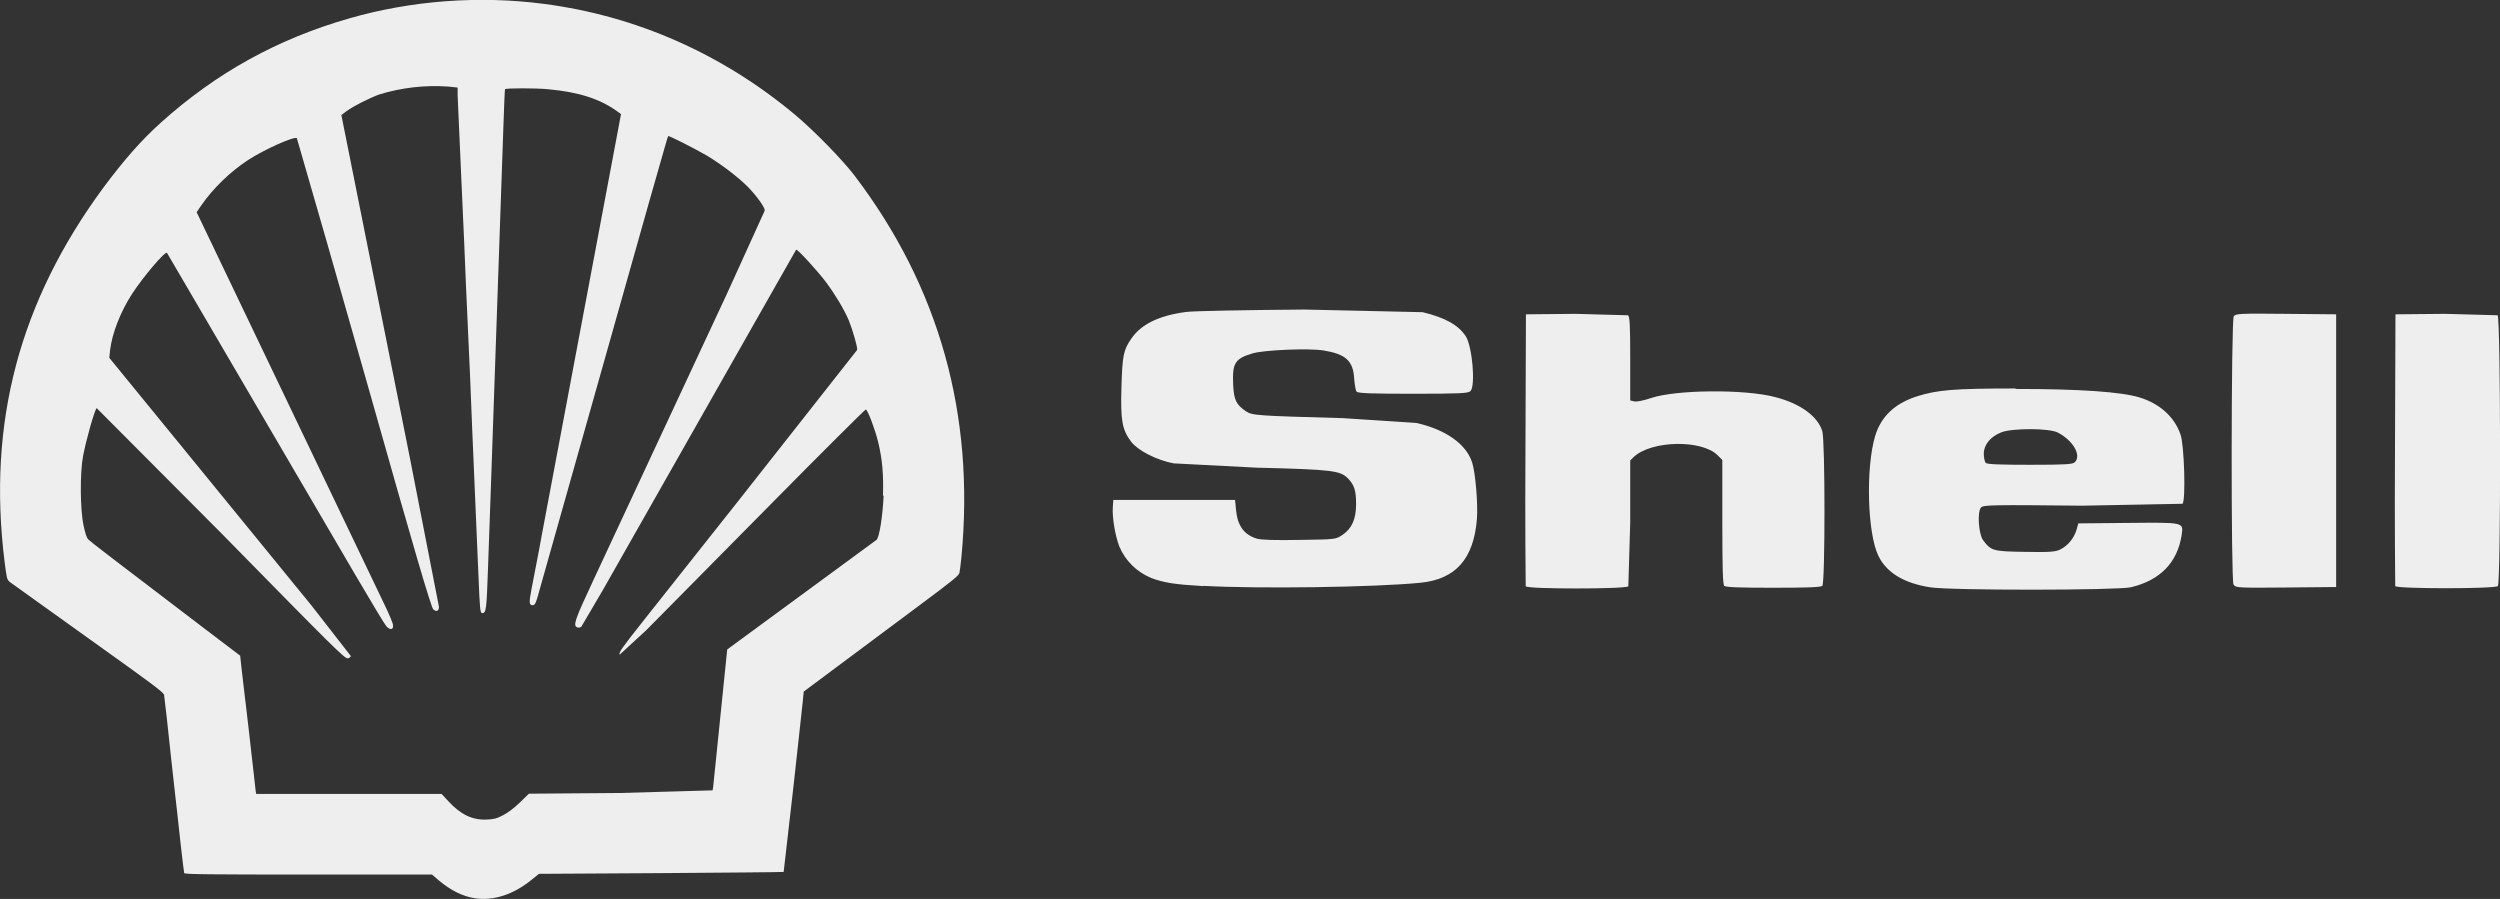 <?xml version="1.0" encoding="UTF-8"?>
<svg xmlns="http://www.w3.org/2000/svg" id="Capa_2" data-name="Capa 2" viewBox="0 0 104.51 37.58">
  <rect x="0" y="0" width="104.51" height="37.58" fill="#333333" stroke="none"/>
  <defs>
    <style>
      .cls-1 {
        fill: #eee;
        stroke-width: 0px;
      }
    </style>
  </defs>
  <g id="Capa_1-2" data-name="Capa 1">
    <g>
      <path class="cls-1" d="m84.26,16.24c-2.6,0-3.29.06-4.16.34-.9.3-1.46.83-1.71,1.64-.4,1.34-.33,4.08.14,5.03.35.7,1.07,1.13,2.15,1.3.85.14,7.82.13,8.4,0,1.22-.29,1.94-1.03,2.12-2.17.08-.56.13-.54-2.25-.52l-2.07.02-.07.26c-.11.36-.35.66-.68.83-.21.1-.43.12-1.48.1-1.34-.02-1.41-.04-1.75-.49-.19-.26-.25-1.2-.08-1.37.1-.1.51-.11,4.22-.07l4.2-.08c.14-.16.07-2.5-.09-2.91-.26-.73-.86-1.27-1.69-1.53-.77-.24-2.51-.36-5.2-.36h0Zm.62,1.7c.49,0,.96.05,1.14.14.64.33,1,.95.72,1.24-.09.09-.36.11-1.88.11-1.28,0-1.79-.02-1.85-.08-.04-.05-.08-.22-.08-.38,0-.38.28-.72.74-.9.23-.09.73-.13,1.22-.13h0Zm-34.6,6.56c-1.2-.07-1.62-.14-2.16-.34-.6-.25-1.08-.72-1.33-1.32-.18-.47-.3-1.23-.27-1.64l.02-.3h5.09l.04.41c.06.67.34,1.05.88,1.21.16.05.81.07,1.77.05,1.51-.02,1.52-.02,1.8-.21.39-.26.57-.66.57-1.28,0-.56-.07-.8-.33-1.07-.33-.34-.63-.38-3.83-.46l-3.47-.18c-.72-.14-1.48-.53-1.77-.9-.38-.5-.45-.89-.41-2.27.04-1.33.08-1.56.41-2.04.41-.6,1.15-.97,2.3-1.12.31-.04,2.44-.08,4.94-.1l4.94.11c.92.22,1.49.53,1.8,1,.28.42.42,2.09.2,2.3-.09.09-.41.11-2.4.11-1.75,0-2.31-.02-2.36-.09-.04-.05-.08-.29-.1-.54-.04-.75-.36-1.03-1.28-1.18-.63-.1-2.48-.02-2.96.12-.74.22-.86.4-.82,1.3.03.64.12.84.53,1.12.26.18.48.19,4.07.29l3.06.2c1.23.28,2.08.88,2.33,1.65.14.43.25,1.75.2,2.38-.14,1.66-.89,2.5-2.35,2.65-1.9.19-6.77.26-9.09.13v.02Zm13.5,0s-.03-2.62-.01-5.72l.02-5.64,2.09-.02,2.18.06c.07.06.09.43.09,1.82v1.74l.17.04c.1.02.38-.03.7-.14,1.03-.35,3.91-.38,5.19-.04,1.05.27,1.78.8,1.97,1.43.12.4.12,6.35,0,6.46-.06.06-.6.08-2.05.08s-1.99-.02-2.05-.08-.08-.75-.08-2.67v-2.59l-.2-.2c-.66-.66-2.76-.62-3.5.07l-.15.15v2.59l-.08,2.67c-.12.12-4.24.12-4.28,0h0Zm29.59-.05c-.11-.2-.1-11.08.01-11.23.08-.11.27-.12,2.18-.1l2.1.02v11.4l-2.1.02c-2.03.02-2.11.01-2.18-.12h-.01Zm6.76.05s-.03-2.62-.01-5.72l.02-5.64,2.09-.02,2.18.06c.13.11.14,11.2.01,11.32-.12.12-4.24.12-4.29,0h0Z"></path>
      <path class="cls-1" d="m35.74,7.36c-.52-.68-1.69-1.88-2.5-2.56C30.19,2.25,26.59.66,22.72.16c-2.69-.35-5.5-.14-8.09.6-3.02.86-5.6,2.29-7.92,4.38-.8.72-1.53,1.55-2.4,2.72C.81,12.62-.53,17.67.19,23.47c.09.71.1.76.22.86l3.28,2.35c2.62,1.87,3.15,2.26,3.17,2.37l.12,1.03.16,1.49.14,1.27.12,1.06.16,1.46c.07.6.13,1.11.14,1.14.02.05,1.1.06,5.19.06h5.17l.29.25c.49.41.99.66,1.49.74h0c.78.12,1.62-.15,2.38-.77l.31-.25,5.11-.03c2.81-.02,5.11-.04,5.12-.05l.42-3.66.37-3.38.05-.5,4.83-3.6c1.41-1.05,1.66-1.25,1.68-1.37.02-.08.05-.36.08-.64.57-5.95-.92-11.29-4.46-15.95Zm1.2,13.35c-.04.86-.18,1.77-.3,1.86l-6.24,4.58-.06.59-.4,3.92-.1.97c-.01.18-.04.36-.05.41l-3.85.11-3.83.03-.38.37c-.25.24-.49.42-.7.53h0c-.26.14-.39.17-.68.18-.6.03-1.1-.21-1.61-.77l-.28-.3h-7.75l-.02-.11-.14-1.24-.19-1.67-.14-1.18-.13-1.11-.05-.47-1.37-1.04c-4.06-3.09-4.87-3.71-4.97-3.81-.08-.08-.13-.24-.21-.6-.14-.67-.15-2.19-.02-2.88.14-.74.48-1.92.57-2.02l5.21,5.23c4.77,4.86,5.15,5.24,5.29,5.23.07,0,.13-.09.13-.09l-1.65-2.12-5.06-6.2-3.39-4.15.03-.31c.08-.7.43-1.61.93-2.38.46-.7,1.37-1.78,1.45-1.7l7.89,13.49c.64,1.09,1.21,2.04,1.28,2.12.16.17.3.15.28-.04,0-.08-.16-.46-.35-.85l-7.86-16.42.19-.28c.5-.72,1.21-1.41,1.96-1.9.67-.44,1.97-1.02,2.04-.91l1.27,4.4,1.37,4.8.47,1.65c1.74,6.16,2.5,8.76,2.59,8.84.12.12.24.08.24-.1l-1.23-6.3-2.85-14.26.21-.16c.3-.22.96-.55,1.37-.7.94-.29,1.92-.4,2.9-.33l.38.04v.33s.21,4.72.21,4.72l.07,1.56.07,1.7.17,3.75.09,2.24.26,6.09c.06,1.44.07,1.58.16,1.58.16,0,.18-.13.24-1.88l.11-3.1.53-15.27c.03-.9.06-1.64.07-1.65.05-.05,1.26-.05,1.8,0,1.3.12,2.2.41,2.94.96l.11.08-3.26,17.32-.18.97-.31,1.61c-.1.51-.09.63.05.63.11,0,.14-.06.34-.8l4.53-16.04c.7-2.44.78-2.75.8-2.77.03-.03,1.07.5,1.61.81.6.36,1.29.88,1.72,1.31.37.38.71.85.71.99l-1.6,3.52-5.55,11.9c-.81,1.73-.88,1.94-.68,2.01.06.02.12,0,.16-.03l.91-1.55,7.33-12.91c.4-.7.73-1.28.74-1.3.04-.05.92.91,1.26,1.37.38.51.76,1.15.94,1.58.16.39.38,1.15.35,1.24l-4.99,6.34-3.85,4.86c-1.02,1.29-1.12,1.43-1.09,1.54l1.12-1.03,5.11-5.17c2.2-2.23,4.03-4.05,4.06-4.05.08,0,.38.8.52,1.36.17.71.23,1.35.2,2.25Z"></path>
    </g>
  </g>
</svg>
